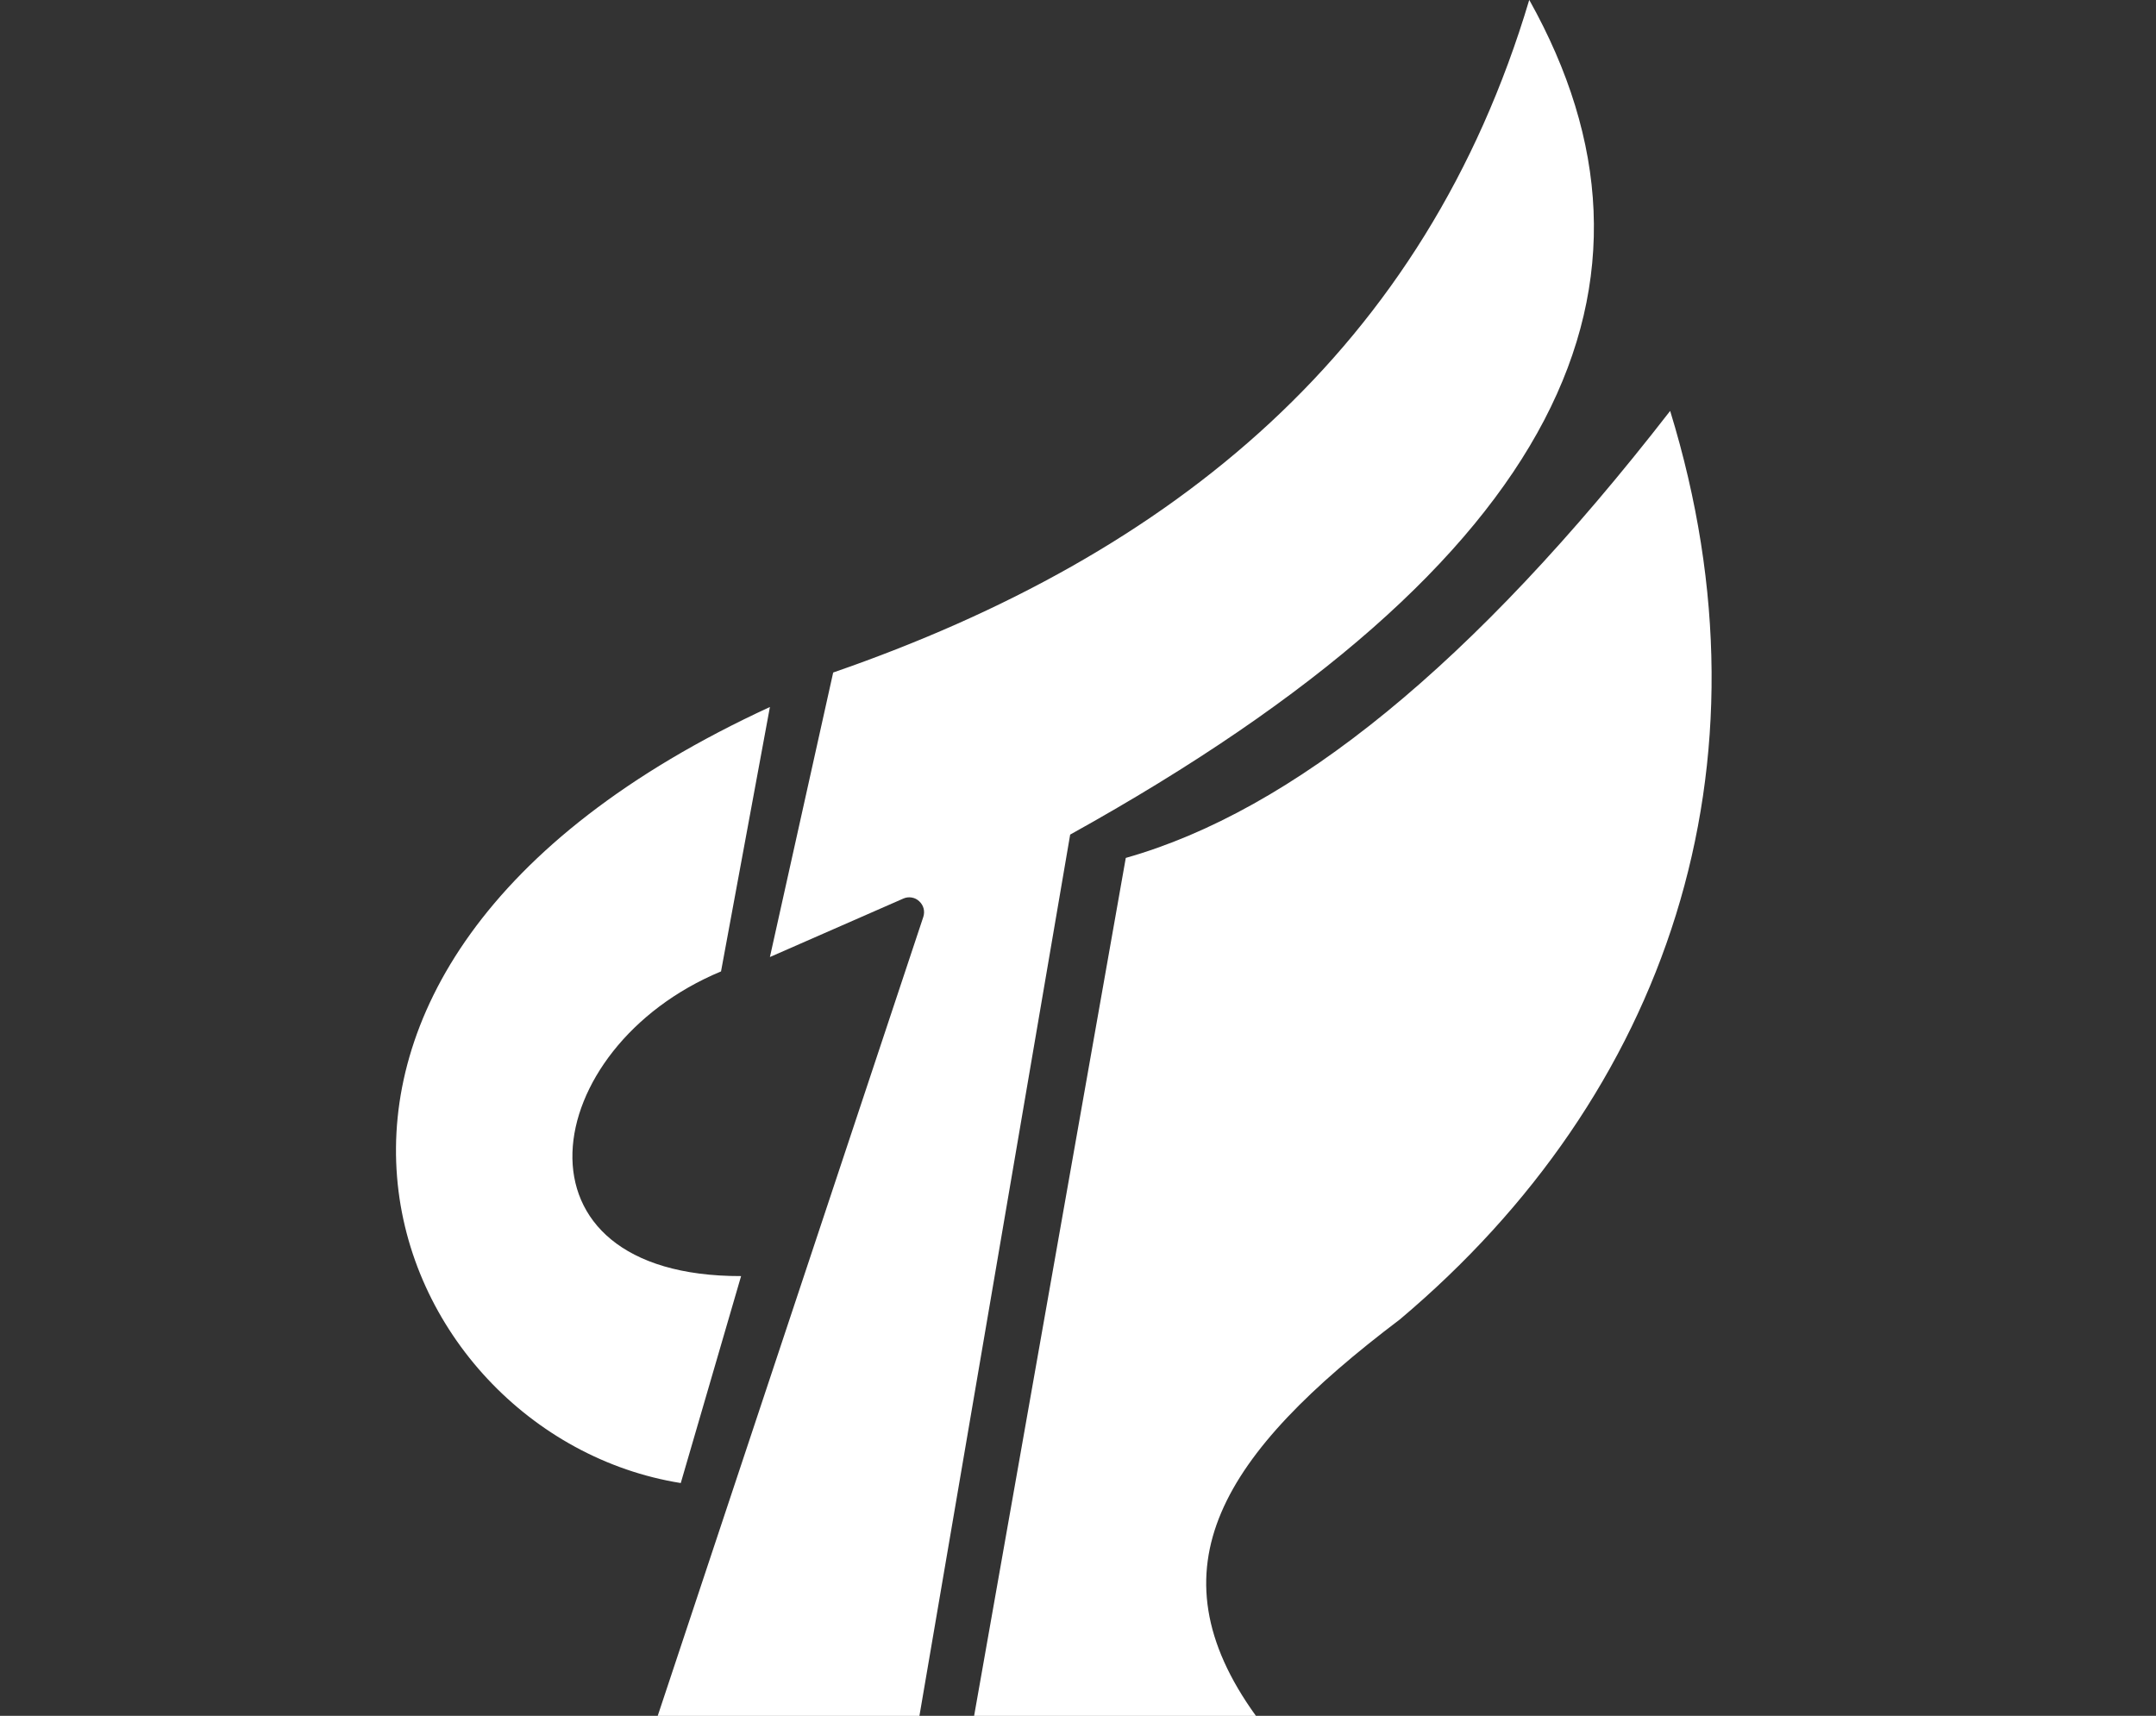<svg width="49" height="39" viewBox="0 0 49 39" fill="none" xmlns="http://www.w3.org/2000/svg">
<rect x="0" y="0" width="49" height="39" fill="#333333" stroke="none"/>
<path d="M34.755 0C32.395 7.912 26.7 12.6 18.936 15.286L17.498 21.753L20.528 20.425C20.588 20.398 20.654 20.389 20.719 20.4C20.784 20.41 20.844 20.44 20.891 20.485C20.992 20.578 21.026 20.712 20.984 20.842L14.948 39.001H20.896L24.322 18.97C35.556 12.738 38.339 6.405 34.757 0H34.755ZM17.498 16.07L16.387 22.08C12.223 23.812 11.395 29.016 16.843 29.005L15.472 33.709C8.685 32.623 4.388 22.107 17.498 16.07ZM22.139 39.001L25.586 19.5C29.366 18.43 33.479 15.116 37.958 9.34C40.449 17.442 37.866 24.894 31.815 29.99C27.779 33.043 26.116 35.642 28.544 39.001H22.14H22.139Z" fill="white"/>
</svg>
